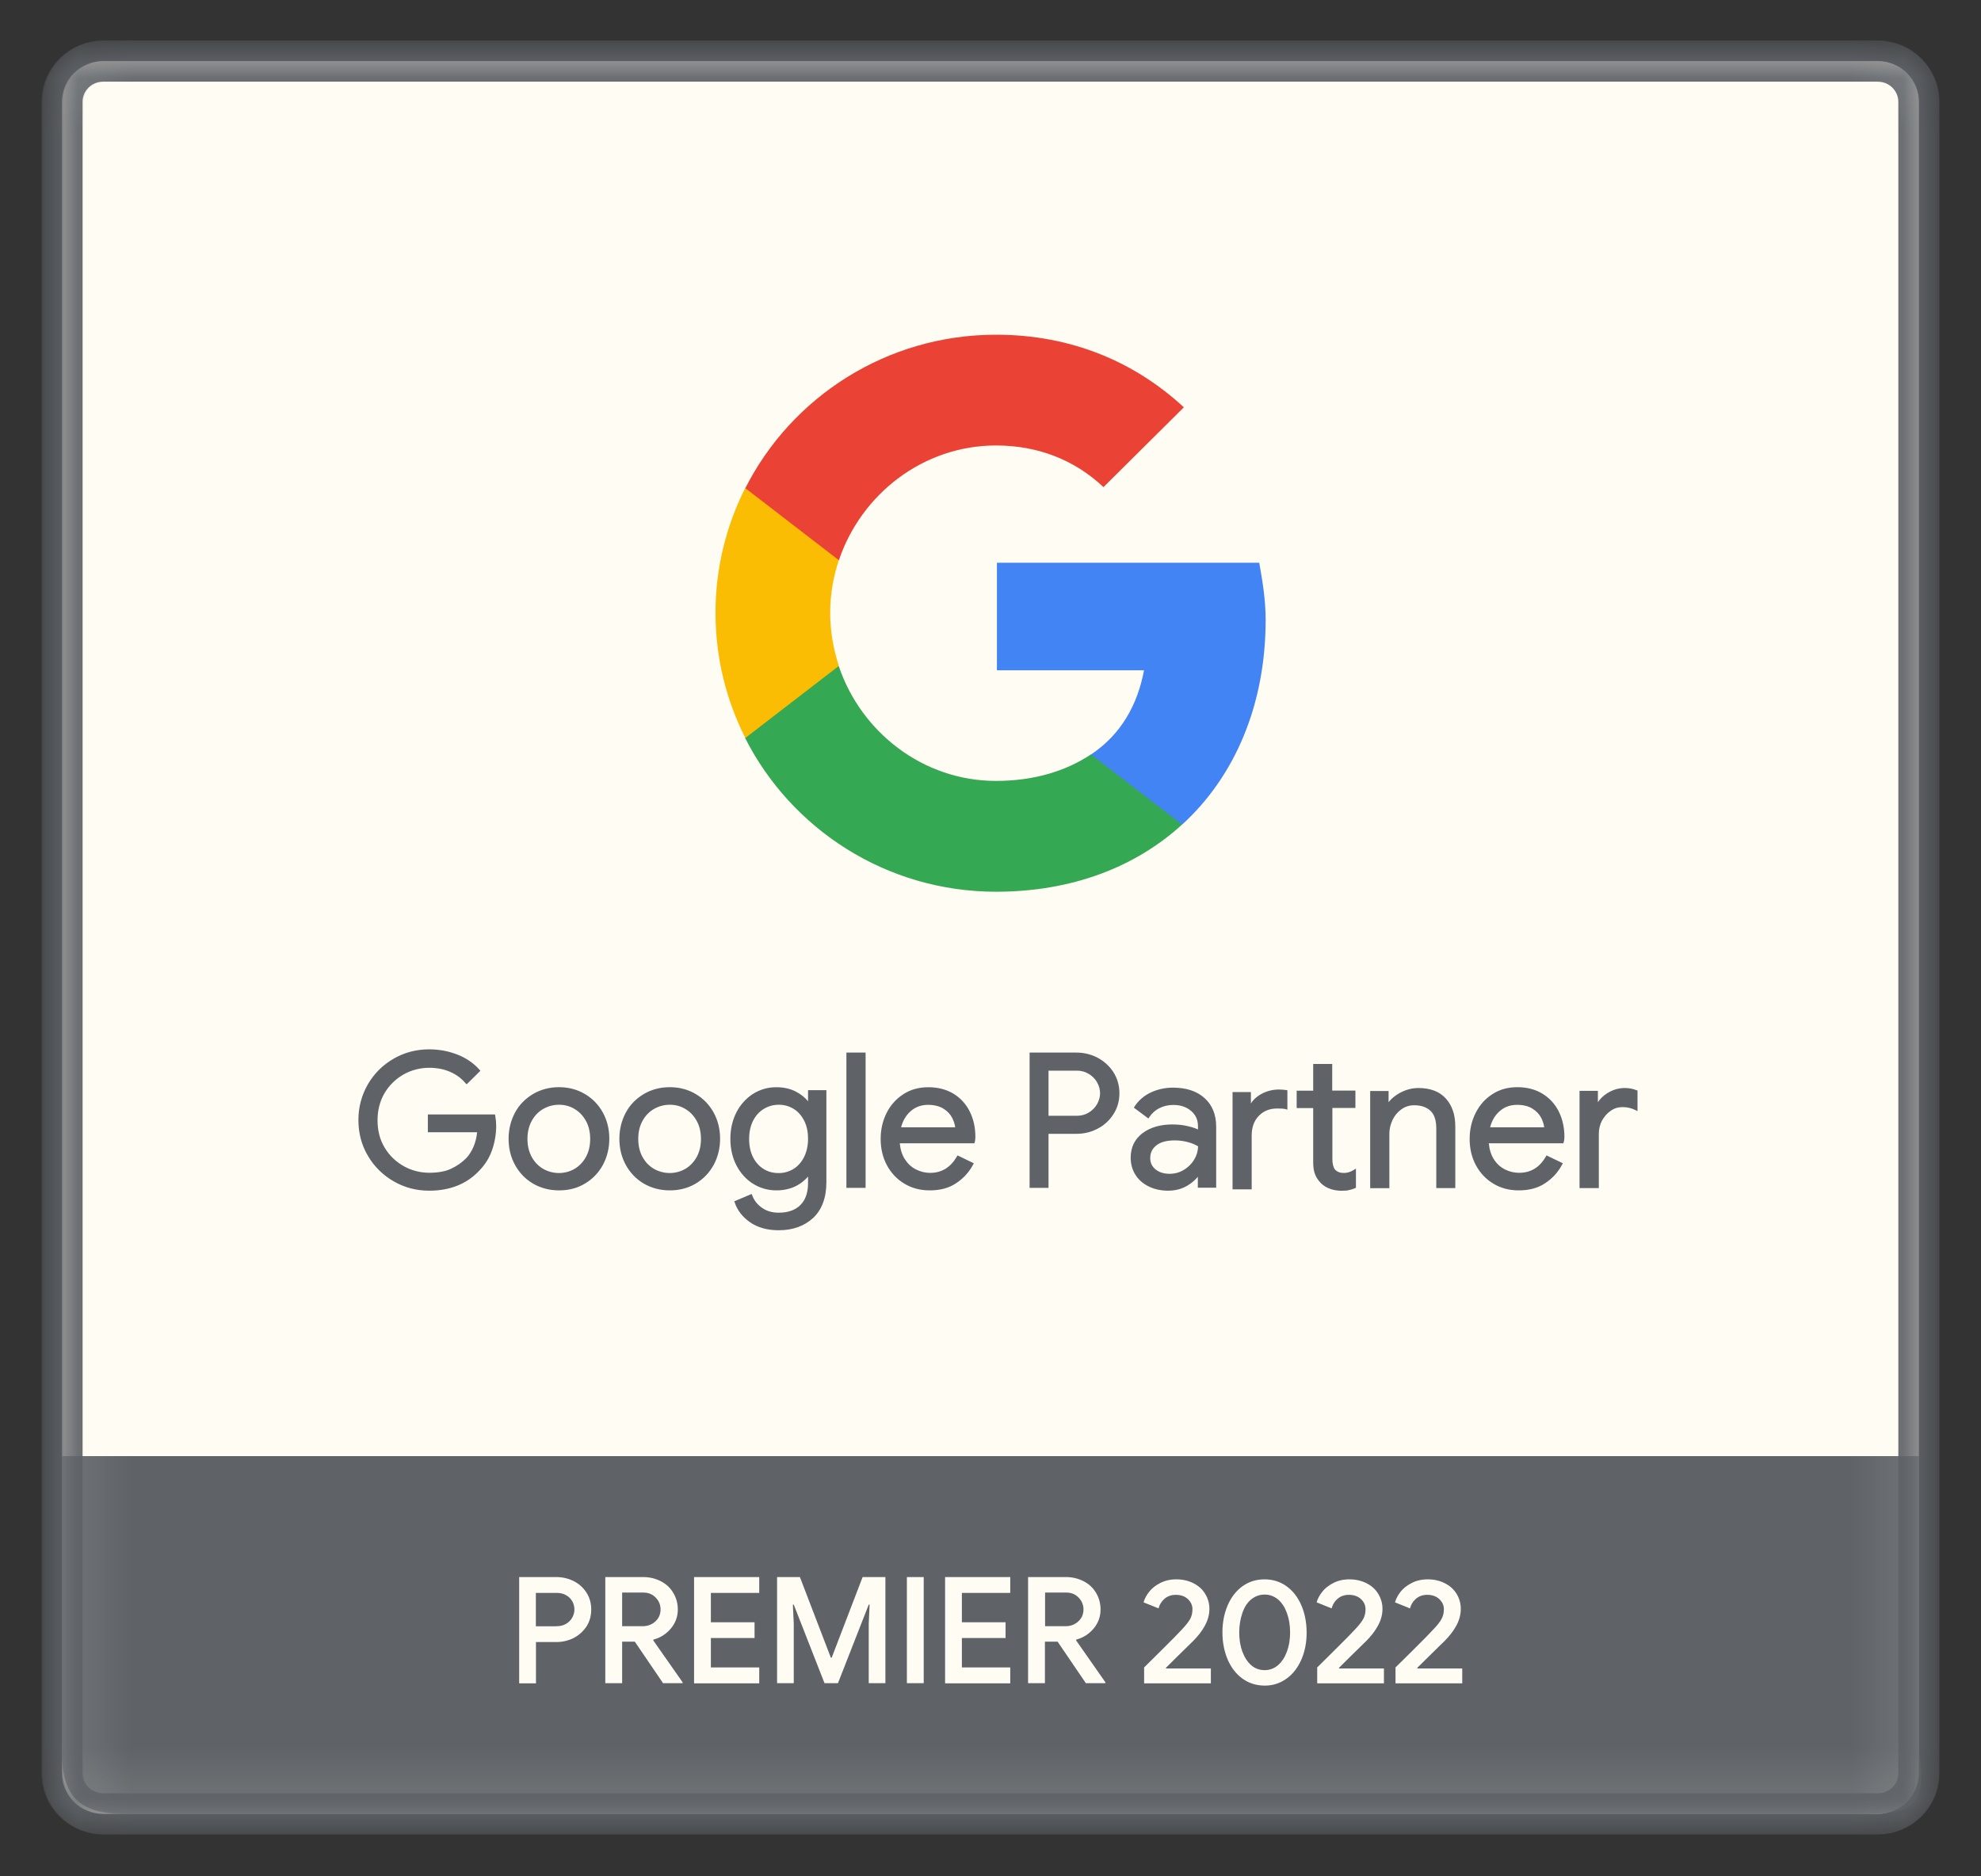 <svg width="38" height="36" viewBox="0 0 38 36" fill="none" xmlns="http://www.w3.org/2000/svg">
<rect x="0" y="0" width="38" height="36" fill="#333333" stroke="none"/>
<path d="M36.014 34.802H1.999C1.789 34.802 1.589 34.719 1.44 34.573C1.292 34.426 1.209 34.227 1.209 34.02V1.954C1.209 1.746 1.292 1.548 1.44 1.401C1.589 1.254 1.789 1.172 1.999 1.172H36.014C36.224 1.172 36.424 1.254 36.573 1.401C36.721 1.548 36.804 1.746 36.804 1.954V34.02C36.804 34.227 36.721 34.426 36.573 34.573C36.424 34.719 36.224 34.802 36.014 34.802Z" fill="#FFFCF3"/>
<mask id="mask0_484_2668" style="mask-type:luminance" maskUnits="userSpaceOnUse" x="1" y="1" width="36" height="34">
<path d="M1.09 1.078H36.91V34.903H1.09V1.078Z" fill="white"/>
</mask>
<g mask="url(#mask0_484_2668)">
<path d="M36.012 34.802H1.997C1.788 34.802 1.587 34.719 1.438 34.573C1.29 34.426 1.207 34.227 1.207 34.02V1.954C1.207 1.746 1.29 1.548 1.438 1.401C1.587 1.254 1.788 1.172 1.997 1.172H36.012C36.222 1.172 36.422 1.254 36.571 1.401C36.719 1.548 36.802 1.746 36.802 1.954V34.02C36.802 34.227 36.719 34.426 36.571 34.573C36.422 34.719 36.222 34.802 36.012 34.802Z" stroke="#5F6368" stroke-width="0.791" stroke-miterlimit="10"/>
</g>
<mask id="mask1_484_2668" style="mask-type:luminance" maskUnits="userSpaceOnUse" x="1" y="1" width="36" height="34">
<path d="M1.09 1.078H36.91V34.903H1.09V1.078Z" fill="white"/>
</mask>
<g mask="url(#mask1_484_2668)">
<path d="M36.023 34.802H1.978C1.768 34.802 1.567 34.719 1.419 34.573C1.271 34.426 1.188 34.227 1.188 34.02V1.954C1.188 1.746 1.271 1.548 1.419 1.401C1.567 1.254 1.768 1.172 1.978 1.172H36.02C36.23 1.172 36.431 1.254 36.579 1.401C36.727 1.548 36.81 1.746 36.81 1.954V34.02C36.81 34.122 36.791 34.224 36.751 34.319C36.712 34.414 36.654 34.5 36.581 34.573C36.507 34.645 36.42 34.703 36.325 34.742C36.229 34.782 36.126 34.802 36.023 34.802Z" fill="#FFFCF3"/>
</g>
<mask id="mask2_484_2668" style="mask-type:luminance" maskUnits="userSpaceOnUse" x="1" y="1" width="36" height="34">
<path d="M1.09 1.078H36.91V34.903H1.09V1.078Z" fill="white"/>
</mask>
<g mask="url(#mask2_484_2668)">
<path d="M1.188 27.938V33.594C1.188 34.45 1.5 34.803 2.41 34.803H35.587C36.55 34.803 37.015 34.803 36.81 33.594V27.938H1.188Z" fill="#5F6368"/>
</g>
<path d="M24.278 11.89C24.278 11.512 24.218 11.148 24.155 10.797H19.123V12.86H21.945C21.82 13.528 21.5 14.095 20.928 14.476V15.822H22.675C23.693 14.892 24.278 13.516 24.278 11.89Z" fill="#4284F4"/>
<path d="M19.107 17.109C20.56 17.109 21.782 16.636 22.675 15.82L20.927 14.474C20.447 14.795 19.83 14.983 19.105 14.983C17.705 14.983 16.515 14.046 16.09 12.781H14.295V14.164C15.182 15.909 17.002 17.109 19.107 17.109Z" fill="#34A853"/>
<path d="M16.092 12.776C15.985 12.455 15.925 12.113 15.925 11.759C15.925 11.406 15.985 11.064 16.092 10.742V9.359H14.297C13.92 10.104 13.724 10.926 13.725 11.759C13.725 12.623 13.932 13.437 14.297 14.159L16.092 12.776Z" fill="#FBBC04"/>
<path d="M19.107 8.547C19.897 8.547 20.607 8.817 21.167 9.346L22.709 7.815C21.777 6.951 20.559 6.422 19.107 6.422C17.004 6.422 15.182 7.619 14.297 9.366L16.092 10.749C16.517 9.485 17.704 8.547 19.107 8.547Z" fill="#EA4335"/>
<mask id="mask3_484_2668" style="mask-type:luminance" maskUnits="userSpaceOnUse" x="1" y="1" width="36" height="34">
<path d="M1.09 1.078H36.91V34.903H1.09V1.078Z" fill="white"/>
</mask>
<g mask="url(#mask3_484_2668)">
<path d="M36.023 34.802H1.978C1.768 34.802 1.567 34.719 1.419 34.573C1.271 34.426 1.188 34.227 1.188 34.02V1.954C1.188 1.746 1.271 1.548 1.419 1.401C1.567 1.254 1.768 1.172 1.978 1.172H36.02C36.23 1.172 36.431 1.254 36.579 1.401C36.727 1.548 36.81 1.746 36.81 1.954V34.02C36.81 34.122 36.791 34.224 36.751 34.319C36.712 34.414 36.654 34.5 36.581 34.573C36.507 34.645 36.42 34.703 36.325 34.742C36.229 34.782 36.126 34.802 36.023 34.802Z" stroke="#5F6368" stroke-width="0.79" stroke-miterlimit="10"/>
</g>
<path d="M7.566 22.646C7.366 22.532 7.199 22.367 7.084 22.169C6.964 21.966 6.906 21.741 6.906 21.496C6.906 21.251 6.966 21.026 7.084 20.823C7.201 20.62 7.364 20.461 7.566 20.345C7.769 20.229 7.991 20.172 8.231 20.172C8.419 20.172 8.596 20.204 8.761 20.271C8.926 20.338 9.064 20.429 9.171 20.55L8.954 20.766C8.874 20.667 8.769 20.59 8.644 20.538C8.515 20.485 8.376 20.458 8.236 20.459C8.056 20.459 7.886 20.501 7.731 20.587C7.576 20.674 7.451 20.795 7.356 20.951C7.261 21.107 7.216 21.29 7.216 21.496C7.216 21.701 7.264 21.882 7.356 22.04C7.449 22.198 7.576 22.317 7.734 22.404C7.891 22.49 8.059 22.532 8.239 22.532C8.411 22.532 8.554 22.505 8.669 22.453C8.784 22.401 8.884 22.329 8.966 22.243C9.029 22.176 9.079 22.097 9.116 22.003C9.154 21.909 9.179 21.807 9.189 21.694H8.241V21.414H9.471C9.484 21.481 9.489 21.54 9.489 21.597C9.489 21.753 9.464 21.904 9.414 22.052C9.364 22.201 9.284 22.329 9.174 22.441C8.939 22.693 8.624 22.819 8.234 22.819C7.991 22.819 7.769 22.762 7.566 22.646Z" fill="#5F6368"/>
<path d="M8.232 22.845C7.987 22.845 7.758 22.785 7.553 22.666C7.347 22.549 7.176 22.38 7.058 22.177C6.935 21.971 6.875 21.739 6.875 21.489C6.875 21.239 6.938 21.009 7.058 20.801C7.178 20.596 7.345 20.43 7.553 20.311C7.76 20.192 7.987 20.133 8.232 20.133C8.425 20.133 8.607 20.168 8.775 20.234C8.945 20.301 9.085 20.398 9.195 20.521L9.215 20.544L8.953 20.803L8.93 20.784C8.852 20.689 8.752 20.615 8.63 20.563C8.508 20.511 8.375 20.487 8.235 20.487C8.06 20.487 7.895 20.529 7.745 20.613C7.594 20.698 7.469 20.819 7.38 20.967C7.29 21.118 7.242 21.296 7.242 21.494C7.242 21.692 7.287 21.87 7.38 22.021C7.47 22.172 7.595 22.29 7.745 22.375C7.897 22.459 8.062 22.501 8.235 22.501C8.4 22.501 8.543 22.476 8.652 22.424C8.765 22.372 8.86 22.305 8.943 22.221C9.002 22.159 9.05 22.08 9.088 21.991C9.12 21.909 9.143 21.82 9.152 21.724H8.207V21.382H9.495L9.5 21.407C9.512 21.474 9.518 21.538 9.518 21.598C9.518 21.756 9.492 21.912 9.44 22.063C9.389 22.212 9.304 22.348 9.193 22.461C8.955 22.716 8.63 22.845 8.232 22.845ZM8.232 20.2C7.997 20.2 7.78 20.256 7.582 20.368C7.387 20.48 7.224 20.64 7.11 20.833C6.995 21.031 6.935 21.251 6.935 21.489C6.935 21.726 6.992 21.949 7.11 22.144C7.225 22.342 7.385 22.498 7.582 22.61C7.78 22.721 7.997 22.778 8.232 22.778C8.613 22.778 8.92 22.654 9.15 22.409C9.258 22.3 9.335 22.174 9.383 22.033C9.432 21.89 9.455 21.741 9.455 21.588C9.455 21.541 9.45 21.489 9.443 21.434H8.27V21.652H9.22L9.217 21.687C9.207 21.803 9.182 21.909 9.145 22.006C9.105 22.102 9.053 22.186 8.99 22.253C8.905 22.342 8.8 22.416 8.682 22.471C8.562 22.525 8.412 22.553 8.238 22.553C8.055 22.553 7.88 22.508 7.718 22.419C7.555 22.33 7.425 22.204 7.327 22.043C7.23 21.882 7.183 21.694 7.183 21.484C7.183 21.273 7.232 21.085 7.327 20.925C7.42 20.768 7.553 20.639 7.712 20.55C7.872 20.46 8.052 20.414 8.235 20.415C8.383 20.415 8.525 20.442 8.655 20.497C8.775 20.546 8.875 20.618 8.955 20.707L9.127 20.536C9.027 20.43 8.9 20.346 8.75 20.286C8.584 20.229 8.409 20.2 8.232 20.2ZM10.24 22.689C10.098 22.605 9.985 22.488 9.905 22.342C9.825 22.196 9.785 22.035 9.785 21.857C9.785 21.679 9.825 21.518 9.905 21.372C9.985 21.226 10.098 21.11 10.24 21.026C10.383 20.942 10.545 20.9 10.723 20.9C10.9 20.9 11.062 20.942 11.205 21.026C11.348 21.11 11.46 21.226 11.54 21.372C11.62 21.518 11.66 21.679 11.66 21.857C11.66 22.035 11.62 22.196 11.54 22.342C11.46 22.488 11.348 22.605 11.205 22.689C11.062 22.773 10.9 22.815 10.723 22.815C10.545 22.815 10.383 22.773 10.24 22.689ZM11.035 22.459C11.133 22.404 11.21 22.323 11.268 22.219C11.325 22.115 11.355 21.993 11.355 21.855C11.355 21.716 11.325 21.595 11.268 21.491C11.214 21.392 11.134 21.309 11.035 21.254C10.938 21.199 10.835 21.169 10.723 21.169C10.61 21.169 10.505 21.197 10.408 21.254C10.31 21.308 10.232 21.39 10.172 21.491C10.115 21.595 10.085 21.716 10.085 21.855C10.085 21.993 10.115 22.115 10.172 22.219C10.226 22.317 10.306 22.398 10.402 22.455C10.499 22.512 10.61 22.543 10.723 22.543C10.835 22.543 10.938 22.515 11.035 22.459Z" fill="#5F6368"/>
<path d="M10.723 22.839C10.538 22.839 10.371 22.794 10.223 22.708C10.076 22.621 9.961 22.5 9.878 22.349C9.796 22.198 9.756 22.03 9.756 21.849C9.756 21.668 9.798 21.5 9.878 21.349C9.958 21.198 10.076 21.08 10.223 20.991C10.371 20.904 10.538 20.859 10.723 20.859C10.908 20.859 11.076 20.904 11.221 20.991C11.368 21.077 11.483 21.198 11.566 21.349C11.648 21.5 11.688 21.668 11.688 21.849C11.688 22.03 11.646 22.198 11.566 22.349C11.483 22.5 11.368 22.621 11.221 22.708C11.076 22.797 10.908 22.839 10.723 22.839ZM10.723 20.921C10.551 20.921 10.393 20.963 10.256 21.045C10.118 21.127 10.011 21.24 9.933 21.379C9.856 21.52 9.818 21.678 9.818 21.849C9.818 22.02 9.858 22.178 9.933 22.319C10.011 22.46 10.118 22.572 10.256 22.653C10.393 22.735 10.551 22.777 10.723 22.777C10.896 22.777 11.053 22.735 11.191 22.653C11.328 22.572 11.436 22.46 11.513 22.319C11.591 22.178 11.628 22.02 11.628 21.849C11.628 21.678 11.588 21.52 11.513 21.379C11.436 21.238 11.328 21.127 11.191 21.045C11.053 20.963 10.896 20.921 10.723 20.921ZM10.723 22.567C10.606 22.567 10.496 22.537 10.393 22.48C10.291 22.421 10.208 22.337 10.148 22.23C10.088 22.121 10.056 21.995 10.056 21.852C10.056 21.708 10.086 21.579 10.148 21.473C10.208 21.364 10.293 21.28 10.393 21.223C10.596 21.107 10.851 21.107 11.051 21.223C11.151 21.28 11.233 21.364 11.296 21.473C11.356 21.582 11.388 21.708 11.388 21.852C11.388 21.995 11.358 22.124 11.296 22.23C11.236 22.339 11.153 22.423 11.051 22.48C10.951 22.539 10.841 22.567 10.723 22.567ZM10.723 21.196C10.616 21.196 10.516 21.223 10.423 21.275C10.331 21.327 10.256 21.404 10.201 21.503C10.146 21.602 10.118 21.718 10.118 21.852C10.118 21.985 10.146 22.101 10.201 22.2C10.256 22.299 10.331 22.376 10.423 22.428C10.608 22.532 10.836 22.532 11.018 22.428C11.108 22.376 11.183 22.299 11.238 22.2C11.293 22.101 11.321 21.985 11.321 21.852C11.321 21.718 11.293 21.602 11.238 21.503C11.183 21.404 11.108 21.327 11.018 21.275C10.928 21.221 10.828 21.196 10.723 21.196ZM12.368 22.683C12.226 22.599 12.113 22.483 12.033 22.337C11.953 22.191 11.913 22.03 11.913 21.852C11.913 21.673 11.953 21.513 12.033 21.367C12.113 21.221 12.226 21.104 12.368 21.02C12.511 20.936 12.673 20.894 12.851 20.894C13.028 20.894 13.191 20.936 13.333 21.02C13.476 21.104 13.588 21.221 13.668 21.367C13.748 21.513 13.788 21.673 13.788 21.852C13.788 22.03 13.748 22.191 13.668 22.337C13.588 22.483 13.476 22.599 13.333 22.683C13.191 22.767 13.028 22.809 12.851 22.809C12.673 22.809 12.511 22.767 12.368 22.683ZM13.163 22.453C13.261 22.398 13.338 22.317 13.396 22.213C13.453 22.109 13.483 21.988 13.483 21.849C13.483 21.71 13.453 21.589 13.396 21.485C13.343 21.386 13.262 21.303 13.163 21.248C13.066 21.193 12.963 21.164 12.851 21.164C12.738 21.164 12.633 21.191 12.536 21.248C12.438 21.302 12.361 21.384 12.301 21.485C12.243 21.589 12.213 21.71 12.213 21.849C12.213 21.988 12.243 22.109 12.301 22.213C12.355 22.311 12.434 22.392 12.531 22.45C12.628 22.507 12.738 22.537 12.851 22.537C12.963 22.537 13.066 22.51 13.163 22.453Z" fill="#5F6368"/>
<path d="M12.848 22.839C12.663 22.839 12.496 22.794 12.348 22.708C12.201 22.621 12.086 22.5 12.003 22.349C11.921 22.198 11.881 22.03 11.881 21.849C11.881 21.668 11.923 21.5 12.003 21.349C12.083 21.198 12.201 21.08 12.348 20.991C12.496 20.904 12.663 20.859 12.848 20.859C13.033 20.859 13.201 20.904 13.346 20.991C13.493 21.077 13.608 21.198 13.691 21.349C13.773 21.5 13.813 21.668 13.813 21.849C13.813 22.03 13.771 22.198 13.691 22.349C13.608 22.5 13.493 22.621 13.346 22.708C13.198 22.797 13.031 22.839 12.848 22.839ZM12.848 20.921C12.676 20.921 12.518 20.963 12.381 21.045C12.243 21.127 12.136 21.24 12.058 21.379C11.981 21.52 11.943 21.678 11.943 21.849C11.943 22.02 11.983 22.178 12.058 22.319C12.136 22.46 12.243 22.572 12.381 22.653C12.518 22.735 12.676 22.777 12.848 22.777C13.021 22.777 13.178 22.735 13.316 22.653C13.453 22.572 13.561 22.46 13.638 22.319C13.716 22.178 13.753 22.02 13.753 21.849C13.753 21.678 13.713 21.52 13.638 21.379C13.561 21.238 13.453 21.127 13.316 21.045C13.178 20.963 13.021 20.921 12.848 20.921ZM12.848 22.567C12.731 22.567 12.621 22.537 12.518 22.48C12.416 22.421 12.333 22.337 12.273 22.23C12.213 22.121 12.181 21.995 12.181 21.852C12.181 21.708 12.211 21.579 12.273 21.473C12.333 21.364 12.418 21.28 12.518 21.223C12.721 21.107 12.976 21.107 13.176 21.223C13.276 21.28 13.358 21.364 13.421 21.473C13.481 21.582 13.513 21.708 13.513 21.852C13.513 21.995 13.483 22.124 13.421 22.23C13.361 22.339 13.278 22.423 13.176 22.48C13.076 22.539 12.966 22.567 12.848 22.567ZM12.848 21.196C12.741 21.196 12.641 21.223 12.548 21.275C12.456 21.327 12.381 21.404 12.326 21.503C12.271 21.602 12.243 21.718 12.243 21.852C12.243 21.985 12.271 22.101 12.326 22.2C12.381 22.299 12.456 22.376 12.548 22.428C12.733 22.532 12.961 22.532 13.143 22.428C13.233 22.376 13.308 22.299 13.363 22.2C13.418 22.101 13.446 21.985 13.446 21.852C13.446 21.718 13.418 21.602 13.363 21.503C13.308 21.404 13.233 21.327 13.143 21.275C13.053 21.221 12.953 21.196 12.848 21.196ZM14.403 23.425C14.263 23.326 14.171 23.207 14.123 23.069L14.398 22.953C14.438 23.056 14.506 23.141 14.601 23.205C14.696 23.269 14.806 23.301 14.936 23.301C15.123 23.301 15.271 23.25 15.373 23.146C15.476 23.042 15.528 22.893 15.528 22.7V22.5H15.513C15.453 22.591 15.371 22.666 15.261 22.725C15.153 22.782 15.028 22.811 14.891 22.811C14.733 22.811 14.591 22.772 14.461 22.69C14.331 22.609 14.228 22.495 14.151 22.351C14.073 22.205 14.036 22.04 14.036 21.854C14.036 21.671 14.073 21.505 14.151 21.359C14.228 21.213 14.331 21.099 14.461 21.018C14.591 20.936 14.733 20.896 14.891 20.896C15.028 20.896 15.153 20.926 15.261 20.983C15.368 21.04 15.453 21.117 15.513 21.211H15.528V20.953H15.818V22.688C15.818 22.977 15.738 23.2 15.576 23.351C15.413 23.502 15.201 23.578 14.936 23.578C14.721 23.574 14.543 23.524 14.403 23.425ZM15.233 22.455C15.323 22.401 15.393 22.322 15.448 22.218C15.501 22.114 15.528 21.993 15.528 21.852C15.528 21.708 15.501 21.584 15.448 21.48C15.396 21.377 15.323 21.3 15.233 21.245C15.143 21.191 15.043 21.164 14.936 21.164C14.828 21.164 14.726 21.191 14.636 21.245C14.546 21.3 14.473 21.379 14.418 21.483C14.366 21.587 14.338 21.708 14.338 21.849C14.338 21.99 14.366 22.114 14.418 22.218C14.471 22.322 14.543 22.401 14.636 22.455C14.728 22.51 14.826 22.537 14.936 22.537C15.046 22.537 15.143 22.51 15.233 22.455Z" fill="#5F6368"/>
<path d="M14.937 23.604C14.717 23.604 14.532 23.552 14.387 23.45C14.242 23.349 14.145 23.223 14.095 23.076L14.085 23.049L14.417 22.908L14.43 22.938C14.467 23.034 14.532 23.116 14.62 23.175C14.707 23.237 14.815 23.267 14.937 23.267C15.115 23.267 15.255 23.218 15.352 23.121C15.45 23.024 15.5 22.884 15.5 22.7V22.574C15.442 22.643 15.367 22.703 15.28 22.75C15.167 22.809 15.037 22.839 14.895 22.839C14.732 22.839 14.582 22.797 14.447 22.713C14.312 22.629 14.205 22.51 14.127 22.361C14.05 22.213 14.01 22.04 14.01 21.849C14.01 21.661 14.05 21.491 14.127 21.34C14.205 21.189 14.315 21.07 14.447 20.986C14.581 20.902 14.736 20.858 14.895 20.86C15.037 20.86 15.167 20.889 15.28 20.951C15.367 20.998 15.442 21.058 15.5 21.129V20.916H15.852V22.681C15.852 22.977 15.767 23.208 15.6 23.366C15.43 23.524 15.207 23.604 14.937 23.604ZM14.165 23.084C14.212 23.205 14.3 23.311 14.425 23.398C14.557 23.492 14.73 23.542 14.937 23.542C15.192 23.542 15.4 23.467 15.555 23.321C15.71 23.175 15.787 22.96 15.787 22.681V20.978H15.56V21.236H15.5L15.49 21.221C15.432 21.132 15.352 21.058 15.25 21.003C15.14 20.946 15.018 20.917 14.895 20.919C14.745 20.919 14.605 20.959 14.48 21.035C14.355 21.112 14.255 21.223 14.182 21.364C14.108 21.514 14.07 21.678 14.072 21.844C14.072 22.025 14.11 22.188 14.182 22.327C14.255 22.468 14.355 22.577 14.48 22.656C14.605 22.733 14.742 22.772 14.895 22.772C15.027 22.772 15.147 22.745 15.25 22.691C15.352 22.636 15.435 22.564 15.49 22.475L15.5 22.468H15.562V22.7C15.562 22.901 15.507 23.059 15.397 23.168C15.287 23.277 15.132 23.334 14.937 23.334C14.802 23.334 14.685 23.299 14.585 23.23C14.495 23.168 14.427 23.089 14.385 22.992L14.165 23.084ZM14.937 22.567C14.822 22.567 14.717 22.537 14.62 22.483C14.525 22.426 14.447 22.342 14.392 22.233C14.337 22.124 14.307 21.995 14.307 21.849C14.307 21.703 14.335 21.575 14.392 21.468C14.447 21.362 14.525 21.278 14.62 21.218C14.715 21.161 14.822 21.132 14.937 21.132C15.052 21.132 15.157 21.161 15.252 21.216C15.347 21.273 15.422 21.357 15.477 21.463C15.532 21.57 15.562 21.701 15.562 21.847C15.562 21.993 15.535 22.121 15.477 22.228C15.422 22.334 15.345 22.418 15.252 22.478C15.157 22.54 15.052 22.567 14.937 22.567ZM14.937 21.196C14.835 21.196 14.74 21.223 14.652 21.275C14.567 21.327 14.497 21.404 14.447 21.5C14.397 21.599 14.37 21.718 14.37 21.852C14.37 21.985 14.395 22.107 14.447 22.206C14.497 22.305 14.567 22.379 14.652 22.431C14.737 22.483 14.832 22.507 14.937 22.507C15.04 22.507 15.135 22.48 15.22 22.428C15.305 22.376 15.372 22.3 15.422 22.203C15.472 22.104 15.5 21.985 15.5 21.852C15.5 21.713 15.475 21.594 15.422 21.495C15.372 21.399 15.302 21.322 15.22 21.273C15.135 21.221 15.04 21.196 14.937 21.196ZM16.267 20.219H16.572V22.752H16.267V20.219Z" fill="#5F6368"/>
<path d="M16.604 22.791H16.236V20.195H16.604V22.791ZM16.299 22.729H16.541V20.257H16.299V22.729ZM17.366 22.692C17.229 22.61 17.121 22.496 17.044 22.35C16.966 22.204 16.929 22.041 16.929 21.86C16.929 21.685 16.966 21.526 17.039 21.378C17.111 21.232 17.214 21.116 17.349 21.027C17.481 20.94 17.636 20.895 17.814 20.895C17.991 20.895 18.146 20.935 18.279 21.014C18.409 21.093 18.511 21.202 18.581 21.341C18.651 21.479 18.686 21.64 18.686 21.818C18.686 21.853 18.684 21.885 18.676 21.91H17.236C17.244 22.046 17.276 22.162 17.336 22.256C17.396 22.35 17.471 22.422 17.564 22.469C17.656 22.516 17.751 22.541 17.851 22.541C18.084 22.541 18.264 22.432 18.391 22.214L18.649 22.338C18.571 22.484 18.464 22.6 18.329 22.684C18.194 22.768 18.031 22.811 17.841 22.811C17.659 22.816 17.504 22.773 17.366 22.692ZM18.359 21.665C18.354 21.591 18.331 21.514 18.294 21.437C18.256 21.363 18.196 21.299 18.114 21.247C18.031 21.195 17.929 21.17 17.804 21.17C17.661 21.17 17.539 21.215 17.441 21.306C17.341 21.398 17.276 21.517 17.246 21.665H18.359Z" fill="#5F6368"/>
<path d="M17.833 22.839C17.653 22.839 17.49 22.797 17.348 22.71C17.205 22.626 17.093 22.505 17.013 22.357C16.933 22.208 16.893 22.037 16.893 21.852C16.893 21.674 16.93 21.508 17.005 21.357C17.08 21.206 17.188 21.085 17.325 20.996C17.463 20.904 17.625 20.86 17.808 20.86C17.99 20.86 18.153 20.902 18.288 20.983C18.423 21.065 18.528 21.179 18.6 21.322C18.673 21.466 18.71 21.631 18.71 21.815C18.71 21.852 18.705 21.886 18.698 21.914L18.69 21.936H17.26C17.27 22.052 17.303 22.154 17.353 22.235C17.41 22.324 17.48 22.391 17.568 22.436C17.655 22.48 17.748 22.503 17.84 22.503C18.063 22.503 18.23 22.401 18.353 22.193L18.368 22.168L18.68 22.319L18.665 22.347C18.588 22.492 18.474 22.616 18.335 22.705C18.198 22.797 18.03 22.839 17.833 22.839ZM17.38 22.658C17.513 22.738 17.665 22.777 17.833 22.777C18.018 22.777 18.175 22.735 18.303 22.653C18.423 22.577 18.523 22.475 18.595 22.347L18.393 22.25C18.263 22.46 18.075 22.567 17.84 22.567C17.735 22.567 17.633 22.542 17.538 22.493C17.44 22.443 17.36 22.369 17.298 22.27C17.235 22.171 17.2 22.05 17.193 21.909L17.19 21.877H18.638C18.64 21.859 18.643 21.837 18.643 21.815C18.643 21.641 18.608 21.486 18.54 21.349C18.473 21.216 18.375 21.11 18.25 21.035C18.125 20.959 17.973 20.921 17.803 20.921C17.633 20.921 17.483 20.963 17.355 21.048C17.228 21.132 17.128 21.246 17.058 21.387C16.988 21.528 16.953 21.686 16.953 21.854C16.953 22.03 16.99 22.191 17.065 22.329C17.143 22.468 17.248 22.579 17.38 22.658ZM18.393 21.691H17.21L17.218 21.654C17.25 21.5 17.318 21.374 17.423 21.278C17.528 21.181 17.655 21.134 17.808 21.134C17.938 21.134 18.048 21.161 18.133 21.216C18.22 21.27 18.283 21.34 18.325 21.419C18.365 21.498 18.388 21.577 18.393 21.656V21.691ZM17.285 21.629H18.323C18.314 21.566 18.294 21.505 18.265 21.448C18.23 21.379 18.173 21.317 18.095 21.27C18.018 21.223 17.92 21.198 17.803 21.198C17.668 21.198 17.553 21.241 17.46 21.327C17.378 21.401 17.318 21.503 17.285 21.629ZM19.78 20.219H20.643C20.785 20.219 20.918 20.251 21.04 20.315C21.163 20.38 21.258 20.469 21.333 20.582C21.405 20.696 21.443 20.825 21.443 20.971C21.443 21.114 21.405 21.243 21.333 21.359C21.26 21.473 21.163 21.562 21.04 21.627C20.918 21.691 20.785 21.723 20.643 21.723H20.08V22.757H19.78V20.219ZM20.65 21.434C20.736 21.435 20.82 21.413 20.895 21.371C20.969 21.329 21.031 21.268 21.073 21.194C21.113 21.122 21.133 21.048 21.133 20.971C21.133 20.894 21.113 20.82 21.073 20.748C21.031 20.674 20.969 20.613 20.895 20.571C20.82 20.528 20.736 20.507 20.65 20.508H20.083V21.436H20.65V21.434Z" fill="#5F6368"/>
<path d="M20.113 22.791H19.75V20.195H20.642C20.79 20.195 20.927 20.227 21.055 20.294C21.18 20.361 21.282 20.455 21.358 20.571C21.433 20.69 21.473 20.826 21.473 20.975C21.473 21.123 21.435 21.259 21.358 21.378C21.282 21.497 21.18 21.591 21.055 21.655C20.93 21.722 20.793 21.754 20.642 21.754H20.113V22.791ZM19.812 22.729H20.05V21.695H20.642C20.78 21.695 20.907 21.665 21.025 21.603C21.14 21.541 21.235 21.457 21.305 21.346C21.375 21.237 21.41 21.111 21.41 20.975C21.41 20.839 21.375 20.712 21.305 20.604C21.236 20.495 21.14 20.406 21.025 20.346C20.907 20.284 20.78 20.255 20.642 20.255H19.812V22.729ZM20.65 21.47H20.05V20.48H20.65C20.741 20.479 20.831 20.502 20.91 20.547C20.988 20.593 21.053 20.658 21.098 20.737C21.14 20.811 21.163 20.893 21.163 20.975C21.163 21.056 21.14 21.138 21.098 21.212C21.055 21.286 20.995 21.348 20.918 21.398C20.84 21.445 20.75 21.47 20.65 21.47ZM20.113 21.408H20.65C20.74 21.408 20.817 21.388 20.885 21.346C20.953 21.304 21.008 21.249 21.045 21.183C21.082 21.116 21.102 21.046 21.102 20.975C21.102 20.903 21.082 20.834 21.045 20.767C21.008 20.7 20.953 20.646 20.885 20.604C20.814 20.561 20.733 20.54 20.65 20.542H20.113V21.408ZM22.05 22.739C21.945 22.687 21.865 22.615 21.808 22.524C21.75 22.431 21.72 22.323 21.723 22.214C21.723 22.024 21.795 21.873 21.94 21.766C22.085 21.66 22.27 21.606 22.49 21.606C22.6 21.606 22.703 21.618 22.795 21.64C22.89 21.665 22.962 21.692 23.012 21.722V21.613C23.012 21.479 22.965 21.371 22.87 21.289C22.775 21.207 22.655 21.168 22.51 21.168C22.407 21.168 22.312 21.19 22.227 21.232C22.142 21.276 22.075 21.336 22.025 21.415L21.795 21.244C21.867 21.136 21.965 21.051 22.09 20.989C22.215 20.928 22.355 20.898 22.508 20.898C22.755 20.898 22.95 20.962 23.093 21.091C23.235 21.22 23.305 21.395 23.305 21.616V22.759H23.015V22.501H23C22.948 22.588 22.87 22.662 22.765 22.724C22.66 22.786 22.543 22.816 22.41 22.816C22.275 22.816 22.155 22.791 22.05 22.739ZM22.723 22.472C22.81 22.42 22.88 22.35 22.933 22.264C22.985 22.177 23.01 22.081 23.01 21.977C22.953 21.94 22.883 21.907 22.8 21.885C22.714 21.862 22.625 21.851 22.535 21.851C22.367 21.851 22.242 21.885 22.157 21.954C22.073 22.024 22.03 22.11 22.03 22.219C22.03 22.318 22.067 22.397 22.145 22.459C22.223 22.521 22.317 22.551 22.435 22.551C22.54 22.551 22.635 22.524 22.723 22.472Z" fill="#5F6368"/>
<path d="M22.407 22.845C22.27 22.845 22.145 22.818 22.035 22.764C21.924 22.709 21.84 22.635 21.779 22.538C21.72 22.445 21.689 22.333 21.689 22.212C21.689 22.012 21.767 21.853 21.919 21.739C22.07 21.628 22.262 21.574 22.489 21.574C22.602 21.574 22.707 21.586 22.802 21.611C22.875 21.628 22.932 21.648 22.98 21.67V21.613C22.98 21.487 22.937 21.388 22.847 21.314C22.757 21.237 22.645 21.2 22.507 21.2C22.41 21.2 22.32 21.22 22.239 21.262C22.16 21.301 22.095 21.361 22.047 21.433L22.029 21.46L21.75 21.252L21.765 21.227C21.84 21.113 21.942 21.024 22.072 20.962C22.206 20.899 22.353 20.867 22.502 20.868C22.757 20.868 22.959 20.935 23.107 21.069C23.255 21.202 23.329 21.388 23.329 21.616V22.788H22.977V22.578C22.924 22.642 22.857 22.702 22.774 22.749C22.667 22.813 22.544 22.845 22.407 22.845ZM22.489 21.638C22.274 21.638 22.097 21.69 21.957 21.794C21.82 21.895 21.752 22.034 21.752 22.217C21.752 22.326 21.779 22.425 21.832 22.509C21.887 22.595 21.965 22.662 22.062 22.712C22.162 22.761 22.277 22.786 22.404 22.786C22.529 22.786 22.642 22.756 22.742 22.699C22.842 22.64 22.917 22.571 22.967 22.486L22.977 22.472H23.04V22.729H23.267V21.618C23.267 21.408 23.2 21.237 23.064 21.116C22.93 20.992 22.739 20.93 22.502 20.93C22.355 20.93 22.22 20.96 22.099 21.019C21.989 21.074 21.899 21.148 21.834 21.239L22.012 21.373C22.062 21.304 22.13 21.249 22.209 21.207C22.299 21.163 22.399 21.138 22.507 21.138C22.66 21.138 22.787 21.183 22.89 21.267C22.992 21.353 23.044 21.472 23.044 21.613V21.779L22.997 21.749C22.95 21.72 22.88 21.695 22.79 21.672C22.697 21.648 22.597 21.638 22.489 21.638ZM22.437 22.581C22.314 22.581 22.209 22.548 22.127 22.482C22.044 22.415 22.002 22.326 22.002 22.217C22.002 22.098 22.049 22.002 22.14 21.927C22.23 21.856 22.362 21.819 22.537 21.819C22.632 21.819 22.724 21.831 22.809 21.856C22.897 21.88 22.97 21.913 23.029 21.952L23.044 21.962V21.979C23.044 22.088 23.017 22.19 22.962 22.281C22.907 22.373 22.832 22.447 22.739 22.501C22.647 22.553 22.544 22.581 22.437 22.581ZM22.537 21.88C22.377 21.88 22.257 21.913 22.18 21.977C22.102 22.039 22.064 22.118 22.064 22.219C22.064 22.308 22.097 22.38 22.167 22.437C22.237 22.494 22.327 22.521 22.437 22.521C22.535 22.521 22.625 22.496 22.707 22.447C22.79 22.398 22.857 22.331 22.907 22.249C22.954 22.172 22.98 22.086 22.982 21.994C22.93 21.962 22.867 21.935 22.794 21.915C22.711 21.892 22.624 21.88 22.537 21.88ZM23.674 20.982H23.965V21.269H23.98C24.022 21.163 24.095 21.081 24.197 21.022C24.299 20.962 24.412 20.933 24.532 20.933C24.584 20.933 24.63 20.935 24.665 20.943V21.249C24.625 21.239 24.57 21.235 24.5 21.235C24.345 21.235 24.22 21.287 24.122 21.386C24.024 21.487 23.977 21.618 23.977 21.781V22.784H23.674V20.982ZM25.524 22.779C25.462 22.754 25.41 22.722 25.364 22.682C25.317 22.637 25.282 22.583 25.257 22.524C25.232 22.464 25.222 22.39 25.222 22.303V21.227H24.904V20.955H25.222V20.445H25.524V20.955H25.967V21.227H25.524V22.232C25.524 22.333 25.544 22.407 25.582 22.457C25.627 22.509 25.692 22.536 25.779 22.536C25.849 22.536 25.915 22.516 25.98 22.477V22.771C25.945 22.788 25.907 22.798 25.869 22.806C25.832 22.813 25.785 22.816 25.73 22.816C25.654 22.816 25.587 22.803 25.524 22.779Z" fill="#5F6368"/>
<path d="M25.73 22.846C25.653 22.846 25.58 22.834 25.513 22.809C25.445 22.784 25.388 22.75 25.343 22.705C25.293 22.656 25.253 22.599 25.228 22.537C25.203 22.475 25.19 22.396 25.19 22.307V21.26H24.873V20.926H25.19V20.414H25.555V20.924H26V21.258H25.558V22.233C25.558 22.327 25.575 22.396 25.608 22.438C25.648 22.483 25.703 22.505 25.78 22.505C25.843 22.505 25.905 22.485 25.963 22.45L26.01 22.421V22.789L25.993 22.797C25.953 22.814 25.915 22.826 25.875 22.834C25.838 22.844 25.79 22.846 25.73 22.846ZM24.935 21.198H25.253V22.307C25.253 22.389 25.263 22.46 25.285 22.515C25.308 22.569 25.34 22.621 25.385 22.663C25.425 22.7 25.475 22.732 25.533 22.755C25.593 22.777 25.658 22.789 25.728 22.789C25.783 22.789 25.828 22.787 25.863 22.779C25.89 22.774 25.918 22.767 25.948 22.755V22.535C25.893 22.559 25.835 22.574 25.778 22.574C25.683 22.574 25.608 22.544 25.558 22.483C25.515 22.428 25.493 22.349 25.493 22.238V21.201H25.935V20.991H25.493V20.481H25.253V20.991H24.935V21.198ZM24.01 22.819H23.643V20.953H23.995V21.171C24.04 21.099 24.103 21.043 24.18 20.998C24.288 20.936 24.405 20.904 24.533 20.904C24.585 20.904 24.633 20.909 24.67 20.914L24.695 20.919V21.29L24.658 21.28C24.62 21.27 24.568 21.268 24.5 21.268C24.353 21.268 24.238 21.315 24.145 21.411C24.055 21.505 24.01 21.631 24.01 21.787V22.819ZM23.705 22.757H23.948V21.787C23.948 21.616 24 21.478 24.1 21.369C24.203 21.263 24.338 21.208 24.5 21.208C24.553 21.208 24.598 21.211 24.633 21.216V20.971C24.603 20.966 24.57 20.966 24.533 20.966C24.418 20.966 24.31 20.995 24.213 21.05C24.115 21.107 24.048 21.181 24.008 21.282L24 21.302H23.933V21.015H23.705V22.757ZM26.315 20.956H26.605V21.221H26.62C26.67 21.132 26.75 21.055 26.86 20.993C26.97 20.931 27.088 20.899 27.21 20.899C27.43 20.899 27.598 20.961 27.713 21.087C27.828 21.213 27.885 21.384 27.885 21.602V22.76H27.58V21.649C27.58 21.48 27.54 21.359 27.458 21.285C27.378 21.211 27.265 21.171 27.125 21.171C27.028 21.171 26.94 21.198 26.863 21.253C26.785 21.307 26.725 21.379 26.683 21.468C26.64 21.557 26.618 21.649 26.618 21.745V22.76H26.313V20.956H26.315Z" fill="#5F6368"/>
<path d="M27.918 22.795H27.551V21.652C27.551 21.494 27.513 21.38 27.438 21.311C27.363 21.241 27.258 21.206 27.128 21.206C27.038 21.206 26.956 21.231 26.883 21.283C26.81 21.335 26.751 21.405 26.713 21.486C26.673 21.57 26.651 21.659 26.651 21.751V22.797H26.283V20.932H26.636V21.147C26.688 21.08 26.756 21.023 26.843 20.974C26.958 20.91 27.081 20.875 27.208 20.875C27.436 20.875 27.613 20.942 27.733 21.075C27.853 21.206 27.916 21.387 27.916 21.612V22.795H27.918ZM27.613 22.733H27.856V21.607C27.856 21.399 27.801 21.234 27.691 21.113C27.583 20.994 27.421 20.934 27.211 20.934C27.093 20.934 26.981 20.964 26.876 21.023C26.771 21.083 26.696 21.155 26.648 21.241L26.638 21.256H26.573V20.991H26.346V22.733H26.588V21.748C26.588 21.647 26.611 21.55 26.656 21.456C26.701 21.365 26.763 21.288 26.846 21.231C26.928 21.174 27.023 21.145 27.126 21.145C27.273 21.145 27.393 21.187 27.481 21.266C27.568 21.348 27.613 21.476 27.613 21.652V22.733ZM28.666 22.696C28.528 22.614 28.421 22.501 28.343 22.355C28.266 22.209 28.228 22.045 28.228 21.865C28.228 21.689 28.266 21.531 28.338 21.382C28.411 21.236 28.513 21.12 28.648 21.031C28.783 20.942 28.936 20.9 29.113 20.9C29.291 20.9 29.446 20.939 29.578 21.018C29.711 21.098 29.811 21.206 29.881 21.345C29.951 21.484 29.986 21.645 29.986 21.823C29.986 21.857 29.983 21.889 29.976 21.914H28.536C28.543 22.05 28.576 22.166 28.636 22.261C28.696 22.355 28.771 22.426 28.863 22.473C28.956 22.52 29.051 22.545 29.151 22.545C29.383 22.545 29.563 22.436 29.691 22.218L29.948 22.342C29.868 22.488 29.763 22.605 29.628 22.689C29.493 22.773 29.331 22.815 29.141 22.815C28.958 22.82 28.803 22.778 28.666 22.696ZM29.658 21.669C29.653 21.595 29.631 21.518 29.593 21.442C29.556 21.367 29.496 21.303 29.413 21.251C29.331 21.199 29.228 21.174 29.103 21.174C28.961 21.174 28.838 21.219 28.741 21.311C28.641 21.402 28.576 21.521 28.546 21.669H29.658Z" fill="#5F6368"/>
<path d="M29.131 22.839C28.954 22.839 28.789 22.797 28.646 22.71C28.504 22.626 28.391 22.505 28.311 22.356C28.231 22.208 28.191 22.037 28.191 21.852C28.191 21.673 28.229 21.508 28.304 21.357C28.379 21.206 28.486 21.084 28.624 20.995C28.761 20.904 28.924 20.859 29.106 20.859C29.289 20.859 29.451 20.901 29.586 20.983C29.721 21.065 29.826 21.178 29.899 21.322C29.971 21.466 30.009 21.631 30.009 21.814C30.009 21.852 30.004 21.886 29.996 21.913L29.989 21.936H28.559C28.569 22.052 28.601 22.153 28.651 22.235C28.706 22.324 28.779 22.391 28.866 22.436C28.954 22.48 29.044 22.502 29.139 22.502C29.361 22.502 29.531 22.401 29.651 22.193L29.666 22.168L29.979 22.319L29.964 22.346C29.887 22.492 29.773 22.616 29.634 22.705C29.496 22.797 29.326 22.839 29.131 22.839ZM28.679 22.658C28.811 22.737 28.964 22.777 29.131 22.777C29.316 22.777 29.474 22.735 29.601 22.653C29.721 22.576 29.821 22.475 29.894 22.346L29.691 22.25C29.561 22.46 29.374 22.567 29.139 22.567C29.034 22.567 28.931 22.542 28.836 22.492C28.739 22.443 28.659 22.369 28.596 22.27C28.534 22.171 28.499 22.049 28.491 21.908L28.489 21.876H29.936C29.939 21.859 29.941 21.837 29.941 21.814C29.941 21.641 29.906 21.485 29.839 21.349C29.771 21.216 29.674 21.112 29.549 21.035C29.424 20.958 29.271 20.921 29.101 20.921C28.931 20.921 28.781 20.963 28.654 21.047C28.526 21.131 28.424 21.245 28.356 21.386C28.286 21.527 28.251 21.686 28.251 21.854C28.251 22.03 28.289 22.191 28.364 22.329C28.441 22.468 28.546 22.579 28.679 22.658ZM29.691 21.691H28.509L28.516 21.654C28.549 21.5 28.616 21.374 28.721 21.277C28.826 21.181 28.954 21.134 29.106 21.134C29.236 21.134 29.346 21.161 29.431 21.216C29.519 21.27 29.581 21.339 29.624 21.419C29.664 21.498 29.686 21.577 29.691 21.656V21.691ZM28.584 21.629H29.621C29.613 21.566 29.593 21.505 29.564 21.448C29.529 21.379 29.471 21.317 29.394 21.27C29.316 21.221 29.219 21.198 29.101 21.198C28.966 21.198 28.851 21.24 28.759 21.327C28.676 21.401 28.616 21.503 28.584 21.629ZM30.329 20.948H30.619V21.238H30.634C30.669 21.139 30.739 21.057 30.841 20.991C30.944 20.924 31.051 20.892 31.164 20.892C31.246 20.892 31.319 20.904 31.379 20.931V21.253C31.301 21.216 31.216 21.196 31.121 21.196C31.034 21.196 30.951 21.221 30.879 21.27C30.804 21.32 30.746 21.386 30.701 21.471C30.656 21.555 30.636 21.644 30.636 21.743V22.752H30.331V20.948H30.329Z" fill="#5F6368"/>
<path d="M30.666 22.795H30.299V20.929H30.651V21.147C30.694 21.083 30.751 21.026 30.824 20.979C30.931 20.91 31.046 20.875 31.164 20.875C31.251 20.875 31.326 20.89 31.391 20.917L31.411 20.924V21.318L31.366 21.296C31.294 21.261 31.211 21.241 31.124 21.241C31.041 21.241 30.966 21.264 30.899 21.311C30.829 21.358 30.774 21.422 30.731 21.498C30.689 21.578 30.669 21.664 30.669 21.756V22.795H30.666ZM30.364 22.733H30.606V21.753C30.606 21.652 30.629 21.555 30.676 21.469C30.721 21.38 30.786 21.311 30.864 21.256C30.944 21.204 31.031 21.177 31.124 21.177C31.206 21.177 31.281 21.189 31.351 21.216V20.962C31.293 20.941 31.231 20.931 31.169 20.932C31.064 20.932 30.961 20.964 30.864 21.026C30.769 21.088 30.701 21.167 30.669 21.259L30.661 21.278H30.594V20.989H30.366V22.733H30.364Z" fill="#5F6368"/>
<path d="M9.959 30.258H10.671C10.791 30.258 10.904 30.285 11.007 30.337C11.109 30.389 11.191 30.463 11.252 30.56C11.312 30.654 11.341 30.763 11.341 30.881C11.341 31 11.312 31.109 11.252 31.203C11.191 31.297 11.109 31.371 11.007 31.426C10.904 31.478 10.791 31.505 10.671 31.505H10.281V32.297H9.959V30.258ZM10.677 31.201C10.746 31.201 10.809 31.186 10.861 31.154C10.933 31.111 10.985 31.043 11.007 30.963C11.029 30.883 11.019 30.798 10.979 30.725C10.951 30.676 10.914 30.636 10.861 30.607C10.809 30.577 10.749 30.562 10.677 30.562H10.279V31.203H10.677V31.201ZM11.611 30.258H12.336C12.459 30.258 12.572 30.285 12.674 30.337C12.777 30.389 12.857 30.463 12.914 30.56C12.972 30.654 13.002 30.763 13.002 30.881C13.002 31.017 12.957 31.139 12.869 31.245C12.779 31.351 12.669 31.423 12.534 31.458L12.531 31.473L13.094 32.277V32.294H12.719L12.177 31.497H11.934V32.294H11.611V30.258ZM12.326 31.201C12.421 31.201 12.504 31.171 12.572 31.109C12.639 31.047 12.671 30.97 12.671 30.876C12.671 30.824 12.659 30.773 12.632 30.723C12.604 30.674 12.566 30.634 12.517 30.602C12.466 30.57 12.406 30.555 12.339 30.555H11.934V31.201H12.326ZM13.314 30.258H14.564V30.562H13.636V31.126H14.474V31.428H13.636V31.992H14.564V32.297H13.314V30.258ZM14.906 30.258H15.344L15.937 31.804H15.954L16.547 30.258H16.984V32.294H16.664V31.154L16.681 30.787H16.664L16.074 32.294H15.816L15.226 30.787H15.209L15.226 31.154V32.294H14.906V30.258ZM17.396 30.258H17.719V32.294H17.396V30.258ZM18.129 30.258H19.379V30.562H18.451V31.126H19.289V31.428H18.451V31.992H19.379V32.297H18.129V30.258ZM19.721 30.258H20.447C20.569 30.258 20.681 30.285 20.784 30.337C20.887 30.389 20.966 30.463 21.024 30.56C21.081 30.654 21.111 30.763 21.111 30.881C21.111 31.017 21.067 31.139 20.979 31.245C20.889 31.351 20.779 31.423 20.644 31.458L20.642 31.473L21.204 32.277V32.294H20.829L20.287 31.497H20.044V32.294H19.721V30.258ZM20.439 31.201C20.534 31.201 20.616 31.171 20.684 31.109C20.752 31.047 20.784 30.97 20.784 30.876C20.784 30.824 20.771 30.773 20.744 30.723C20.716 30.674 20.679 30.634 20.629 30.602C20.579 30.57 20.519 30.555 20.451 30.555H20.047V31.201H20.439ZM21.942 31.997L22.304 31.638C22.484 31.46 22.604 31.337 22.664 31.272C22.744 31.188 22.799 31.119 22.829 31.064C22.859 31.01 22.874 30.948 22.874 30.874C22.874 30.8 22.844 30.735 22.787 30.681C22.729 30.627 22.651 30.599 22.554 30.599C22.464 30.599 22.392 30.627 22.334 30.678C22.276 30.73 22.241 30.79 22.224 30.859L21.936 30.743C21.956 30.674 21.991 30.607 22.044 30.54C22.096 30.473 22.166 30.419 22.256 30.372C22.344 30.327 22.447 30.302 22.561 30.302C22.686 30.302 22.797 30.327 22.894 30.377C22.991 30.426 23.067 30.495 23.119 30.582C23.172 30.669 23.199 30.763 23.199 30.869C23.199 30.98 23.169 31.089 23.111 31.193C23.054 31.297 22.979 31.393 22.889 31.483C22.852 31.52 22.754 31.614 22.599 31.767L22.364 32L22.369 32.012H23.227V32.297H21.947V31.997H21.942ZM23.831 32.205C23.709 32.116 23.614 31.992 23.549 31.839C23.484 31.685 23.449 31.512 23.449 31.322C23.449 31.131 23.482 30.958 23.549 30.802C23.614 30.649 23.709 30.525 23.831 30.436C23.954 30.347 24.096 30.302 24.256 30.302C24.416 30.302 24.559 30.347 24.681 30.436C24.804 30.525 24.896 30.646 24.964 30.802C25.029 30.956 25.064 31.131 25.064 31.322C25.064 31.512 25.032 31.683 24.964 31.839C24.896 31.995 24.804 32.116 24.681 32.205C24.559 32.294 24.419 32.341 24.259 32.341C24.096 32.339 23.954 32.294 23.831 32.205ZM24.517 31.948C24.589 31.883 24.646 31.797 24.686 31.688C24.727 31.579 24.747 31.455 24.747 31.319C24.747 31.183 24.727 31.059 24.686 30.948C24.646 30.839 24.591 30.753 24.517 30.688C24.442 30.627 24.357 30.594 24.259 30.594C24.159 30.594 24.074 30.627 23.999 30.688C23.924 30.75 23.869 30.837 23.831 30.948C23.794 31.059 23.771 31.181 23.771 31.319C23.771 31.455 23.791 31.579 23.831 31.688C23.872 31.797 23.927 31.883 23.999 31.948C24.072 32.012 24.159 32.044 24.259 32.044C24.357 32.044 24.442 32.012 24.517 31.948ZM25.262 31.997L25.624 31.638C25.804 31.46 25.924 31.337 25.984 31.272C26.064 31.188 26.119 31.119 26.149 31.064C26.179 31.01 26.194 30.948 26.194 30.874C26.194 30.8 26.164 30.735 26.107 30.681C26.049 30.627 25.971 30.599 25.874 30.599C25.784 30.599 25.712 30.627 25.654 30.678C25.596 30.73 25.561 30.79 25.544 30.859L25.256 30.743C25.276 30.674 25.311 30.607 25.364 30.54C25.416 30.473 25.486 30.419 25.576 30.372C25.664 30.327 25.767 30.302 25.881 30.302C26.006 30.302 26.116 30.327 26.214 30.377C26.311 30.426 26.387 30.495 26.439 30.582C26.491 30.669 26.519 30.763 26.519 30.869C26.519 30.98 26.489 31.089 26.431 31.193C26.374 31.297 26.299 31.393 26.209 31.483C26.172 31.52 26.074 31.614 25.919 31.767L25.684 32L25.689 32.012H26.547V32.297H25.267V31.997H25.262ZM26.764 31.997L27.127 31.638C27.306 31.46 27.427 31.337 27.486 31.272C27.567 31.188 27.622 31.119 27.651 31.064C27.681 31.01 27.697 30.948 27.697 30.874C27.697 30.8 27.666 30.735 27.609 30.681C27.552 30.627 27.474 30.599 27.377 30.599C27.287 30.599 27.214 30.627 27.157 30.678C27.099 30.73 27.064 30.79 27.047 30.859L26.759 30.743C26.779 30.674 26.814 30.607 26.866 30.54C26.919 30.473 26.989 30.419 27.079 30.372C27.166 30.327 27.269 30.302 27.384 30.302C27.509 30.302 27.619 30.327 27.716 30.377C27.814 30.426 27.889 30.495 27.942 30.582C27.994 30.669 28.021 30.763 28.021 30.869C28.021 30.98 27.991 31.089 27.934 31.193C27.877 31.297 27.802 31.393 27.712 31.483C27.674 31.52 27.576 31.614 27.422 31.767L27.186 32L27.192 32.012H28.049V32.297H26.769V31.997H26.764Z" fill="#FFFCF3"/>
</svg>
